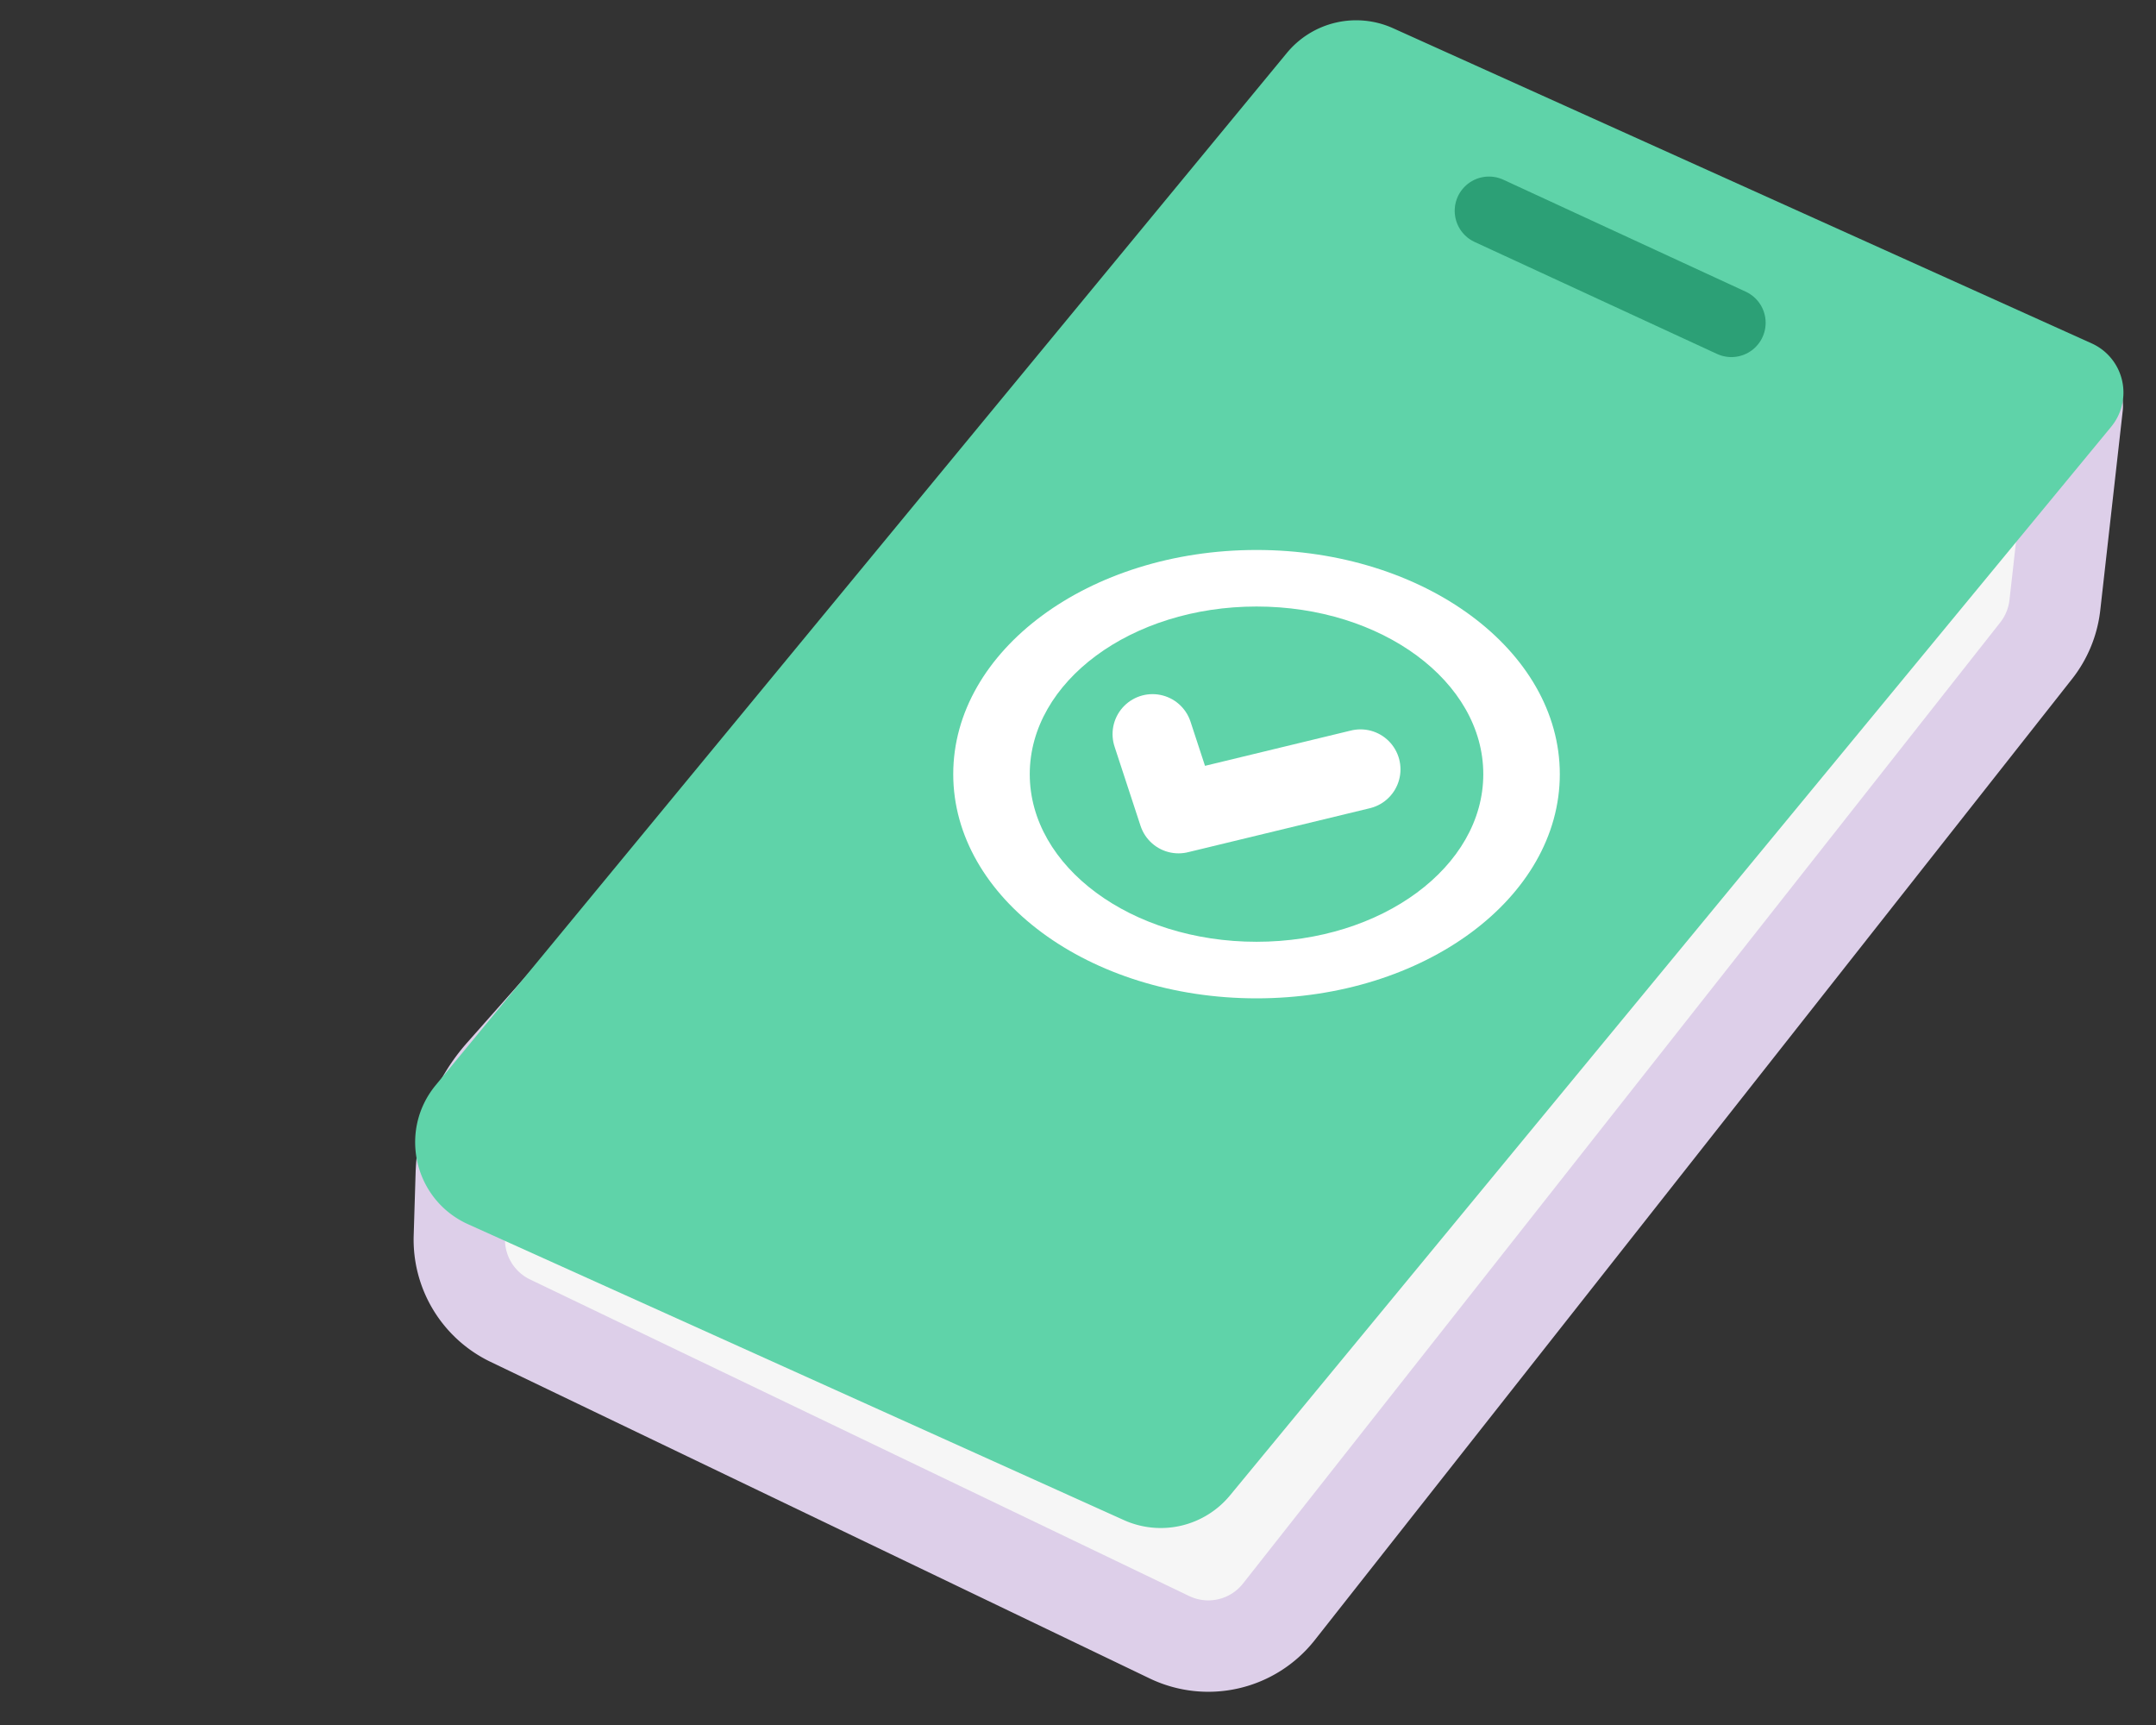 <svg width="120" height="96" fill="none" xmlns="http://www.w3.org/2000/svg"><rect width="100%" height="100%" fill="#333333" stroke="none"/><path d="M71.804 10.104a5 5 0 015.445-1.39L115.62 22.59l-1.249 11.087a5.001 5.001 0 01-1.041 2.535l-42.15 53.49a5 5 0 01-6.093 1.413L28.4 73.496a5 5 0 01-2.833-4.66l.107-3.498a8.901 8.901 0 012.23-5.626l43.9-49.608z" fill="#F6F6F6" stroke="#DDCFE9" stroke-width="5.086" stroke-linecap="round" stroke-linejoin="round"/><path d="M71.624 2.948a5 5 0 015.913-1.377l38.884 17.54a3 3 0 011.081 4.644L68.464 83.218a5 5 0 01-5.914 1.377L26.052 68.131c-3.004-1.355-3.898-5.196-1.801-7.739L71.624 2.948z" fill="#5FD3A9"/><path d="M82.874 11.733l13.492 6.232" stroke="#2CA076" stroke-width="3.815" stroke-linecap="round"/><path d="M86.817 43.084c0 6.89-7.558 12.476-16.88 12.476-9.324 0-16.881-5.586-16.881-12.477 0-6.89 7.557-12.476 16.88-12.476 9.323 0 16.881 5.586 16.881 12.477zm-29.502 0c0 5.152 5.65 9.328 12.621 9.328s12.622-4.176 12.622-9.328c0-5.153-5.65-9.33-12.622-9.33-6.97 0-12.621 4.178-12.621 9.33z" fill="#fff"/><path d="M64.148 40.855l1.447 4.411 10.129-2.45" stroke="#fff" stroke-width="4.45" stroke-linecap="round" stroke-linejoin="round"/></svg>